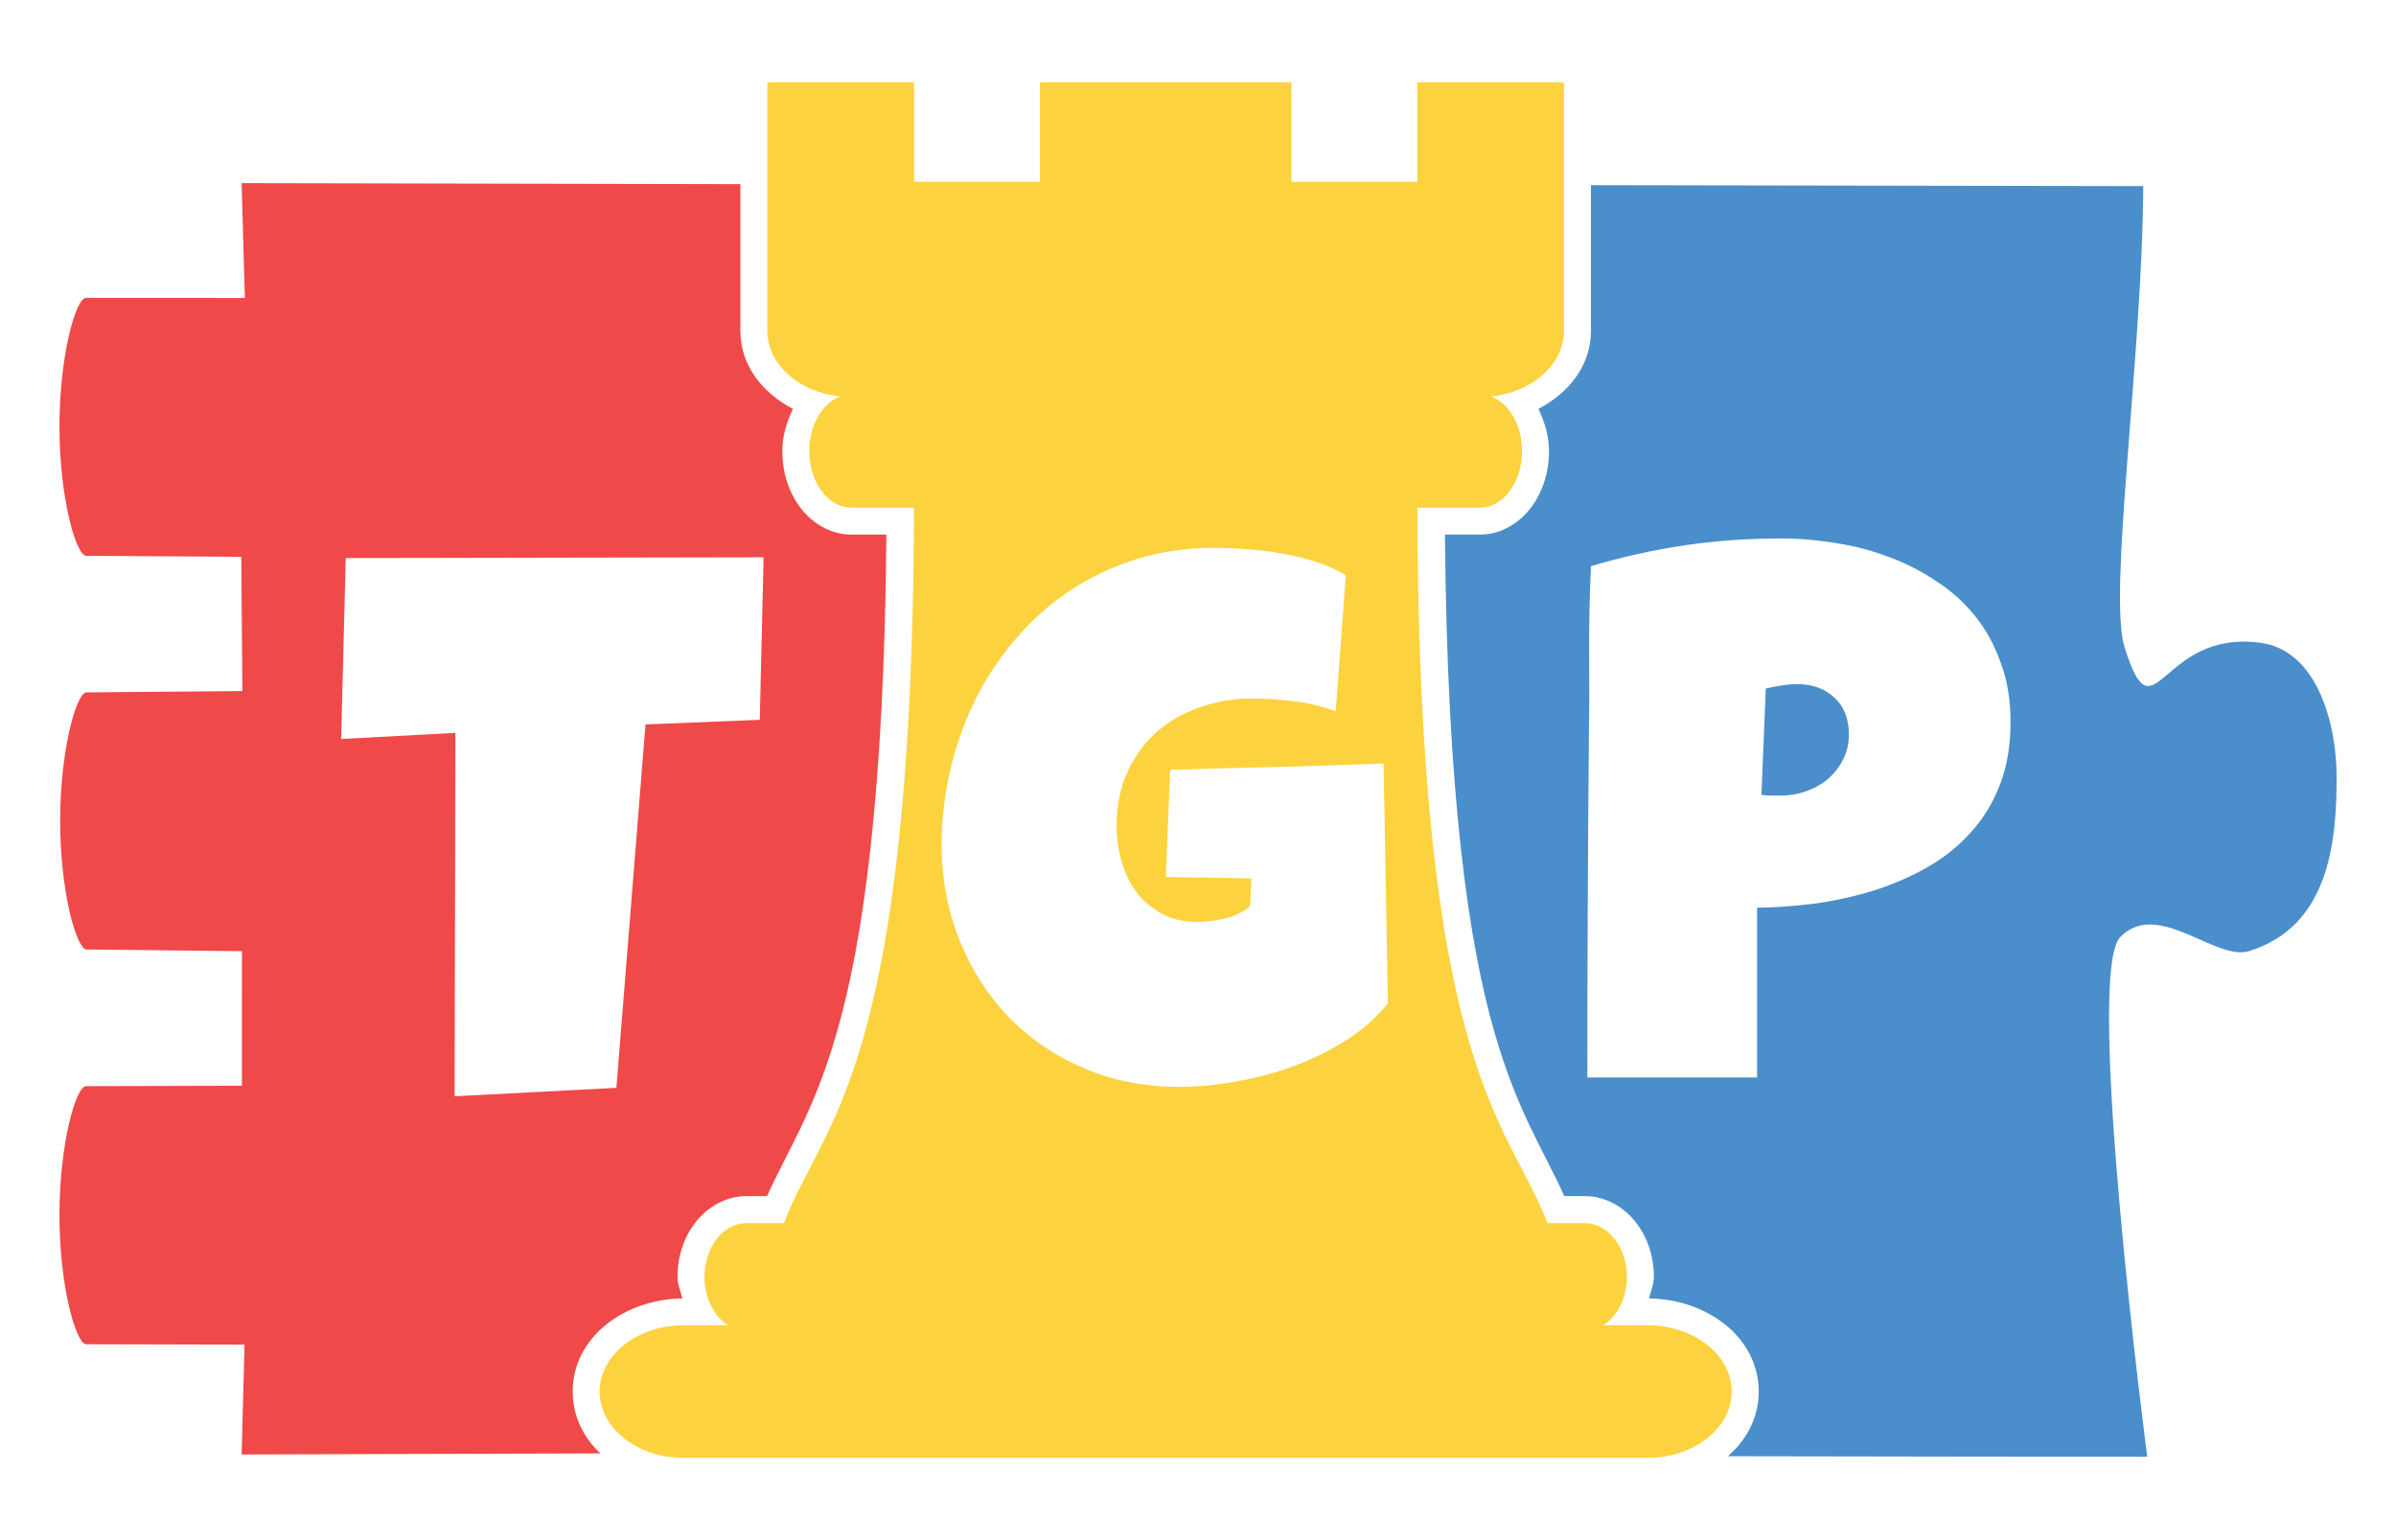 <svg xmlns:inkscape="http://www.inkscape.org/namespaces/inkscape" xmlns:sodipodi="http://sodipodi.sourceforge.net/DTD/sodipodi-0.dtd" xmlns="http://www.w3.org/2000/svg" xmlns:svg="http://www.w3.org/2000/svg" width="7in" height="4.5in" viewBox="0 0 177.8 114.3" id="svg1" xml:space="preserve" inkscape:version="1.3.2 (091e20e, 2023-11-25, custom)" sodipodi:docname="TGPLibraryLogo-ImageOnly.svg" inkscape:export-filename="TGPLibraryLogo-ImageOnly.png" inkscape:export-xdpi="96" inkscape:export-ydpi="96"><defs id="defs1"><rect x="55.32" y="199.833" width="194.688" height="122.053" id="rect1"></rect></defs><g inkscape:groupmode="layer" id="layer12" inkscape:label="Cut Pieces" style="display:inline" transform="translate(-39.078,-24.172)"><path id="path33" style="color:#000000;display:inline;fill:#4a8ecb;fill-opacity:1;stroke:none;stroke-width:2.618;stroke-dasharray:none;stroke-opacity:1" inkscape:label="Puzzle Cut" d="m 157.137,37.914 v 10.815 c 0,2.587 -1.653,4.609 -3.898,5.789 0.453,0.953 0.787,1.999 0.787,3.127 0,1.559 -0.455,3.006 -1.306,4.156 -0.852,1.15 -2.213,2.043 -3.805,2.043 h -2.611 c 0.157,19.486 1.773,30.365 3.674,36.941 1.748,6.049 3.665,8.75 5.18,12.156 h 1.537 c 1.556,0 2.91,0.835 3.775,1.946 0.865,1.111 1.336,2.527 1.336,4.051 0,0.573 -0.234,1.065 -0.361,1.599 4.251,0.038 8.141,2.848 8.141,6.906 0,1.942 -0.896,3.595 -2.289,4.802 13.019,0.025 26.376,0.044 31.12,0.037 0,0 -4.689,-35.803 -2.005,-38.565 2.768,-2.847 7.081,1.804 9.552,1.043 5.931,-1.825 6.523,-8.07 6.505,-13.007 -0.014,-3.804 -1.399,-9.32 -5.676,-9.882 -7.51,-0.987 -7.823,7.455 -10.06,0.328 -1.239,-3.947 1.322,-21.526 1.388,-34.214 0,0 -19.645,-0.037 -40.981,-0.071 z m 14.058,26.219 c 1.387,0 2.775,0.117 4.163,0.351 1.387,0.216 2.712,0.567 3.973,1.054 1.279,0.486 2.459,1.099 3.54,1.838 1.099,0.721 2.045,1.586 2.838,2.595 0.793,1.009 1.414,2.162 1.864,3.459 0.468,1.279 0.703,2.721 0.703,4.324 0,1.748 -0.261,3.297 -0.784,4.649 -0.523,1.351 -1.243,2.531 -2.162,3.54 -0.901,1.009 -1.964,1.865 -3.189,2.568 -1.225,0.703 -2.541,1.279 -3.946,1.73 -1.387,0.432 -2.829,0.757 -4.324,0.973 -1.495,0.198 -2.964,0.306 -4.405,0.324 v 12.595 H 156.871 c 0,-4.126 0.009,-8.234 0.027,-12.324 0.018,-4.09 0.045,-8.216 0.081,-12.378 0.036,-2.198 0.045,-4.397 0.027,-6.595 -0.018,-2.198 0.027,-4.414 0.135,-6.648 2.306,-0.685 4.613,-1.199 6.919,-1.541 2.306,-0.342 4.685,-0.513 7.135,-0.513 z m 1.243,10.811 c -0.378,0 -0.775,0.036 -1.189,0.108 -0.396,0.054 -0.775,0.126 -1.135,0.217 l -0.324,7.892 c 0.252,0.036 0.495,0.054 0.73,0.054 h 0.73 c 0.649,0 1.27,-0.108 1.865,-0.325 0.613,-0.216 1.153,-0.522 1.622,-0.919 0.468,-0.414 0.838,-0.892 1.108,-1.432 0.288,-0.559 0.433,-1.18 0.433,-1.865 0,-1.171 -0.36,-2.081 -1.081,-2.73 -0.703,-0.667 -1.622,-1 -2.757,-1 z"></path><path id="path35" style="display:inline;fill:#ef4949;fill-opacity:1;stroke:none;stroke-width:2.896;stroke-dasharray:none;stroke-opacity:1" inkscape:label="Lego Cut" d="m 57.008,37.764 0.24,8.52 -11.788,-0.004 c -0.76,-0.004 -1.97,4.279 -1.97,9.562 2e-6,5.249 1.216,9.509 1.97,9.58 l 11.523,0.074 0.081,9.963 -11.598,0.098 c -0.746,0.099 -1.925,4.336 -1.925,9.55 -4e-6,5.186 1.188,9.405 1.929,9.53 l 11.564,0.127 -0.004,9.984 -11.579,0.032 c -0.758,0.048 -1.961,4.322 -1.961,9.592 5e-6,5.283 1.232,9.566 1.993,9.563 l 11.742,0.028 -0.217,8.151 26.619,-0.079 c -1.258,-1.186 -2.053,-2.762 -2.053,-4.592 0,-4.059 3.889,-6.869 8.141,-6.906 -0.127,-0.535 -0.362,-1.027 -0.362,-1.599 0,-1.523 0.471,-2.94 1.336,-4.051 0.865,-1.111 2.219,-1.946 3.775,-1.946 h 1.537 c 1.515,-3.405 3.429,-6.107 5.177,-12.156 1.901,-6.576 3.519,-17.456 3.676,-36.941 h -2.613 c -1.592,0 -2.953,-0.893 -3.804,-2.043 -0.852,-1.15 -1.307,-2.597 -1.307,-4.156 0,-1.128 0.334,-2.175 0.788,-3.127 -2.246,-1.18 -3.898,-3.202 -3.898,-5.789 V 37.838 Z m 38.734,27.767 -0.284,12.062 -8.478,0.342 -2.162,26.97 -12.005,0.626 0.057,-26.97 -8.478,0.455 0.341,-13.428 z"></path><path id="path26" style="color:#000000;display:inline;fill:#fcd33e;-inkscape-stroke:none" inkscape:label="Chess Cut" d="M 96.02,30.28 V 48.729 c 0,2.485 2.363,4.55 5.4,4.871 -1.315,0.49 -2.289,2.12 -2.289,4.046 0,2.31 1.4,4.2 3.111,4.2 h 4.659 c -0.091,42.014 -6.825,45.609 -9.651,53.097 h -2.786 c -1.711,0 -3.111,1.798 -3.111,3.996 0,1.573 0.719,2.937 1.754,3.587 h -3.31 c -3.423,0 -6.223,2.214 -6.223,4.92 0,2.706 2.8,4.92 6.223,4.92 h 71.563 c 3.423,0 6.223,-2.214 6.223,-4.92 0,-2.706 -2.801,-4.92 -6.223,-4.92 h -3.31 c 1.035,-0.651 1.754,-2.015 1.754,-3.587 0,-2.197 -1.401,-3.996 -3.112,-3.996 h -2.786 c -2.826,-7.488 -9.56,-11.083 -9.651,-53.097 h 4.659 c 1.711,0 3.111,-1.89 3.111,-4.2 0,-1.926 -0.974,-3.555 -2.289,-4.046 3.037,-0.321 5.4,-2.386 5.4,-4.871 V 30.28 h -10.89 v 7.379 h -9.335 v -7.379 h -18.668 v 7.379 h -9.334 V 30.28 Z M 129.195,64.832 c 0.759,0 1.572,0.035 2.437,0.106 0.865,0.053 1.722,0.159 2.569,0.318 0.865,0.141 1.704,0.344 2.517,0.609 0.812,0.265 1.554,0.592 2.225,0.98 l -0.742,10.119 c -0.989,-0.371 -2.013,-0.618 -3.073,-0.742 -1.042,-0.141 -2.067,-0.212 -3.073,-0.212 -1.413,0 -2.737,0.221 -3.973,0.662 -1.219,0.424 -2.287,1.042 -3.205,1.854 -0.901,0.812 -1.616,1.801 -2.146,2.967 -0.53,1.166 -0.795,2.481 -0.795,3.947 0,0.918 0.124,1.81 0.371,2.676 0.247,0.848 0.618,1.607 1.113,2.278 0.512,0.653 1.139,1.183 1.881,1.59 0.759,0.406 1.633,0.609 2.622,0.609 0.671,0 1.36,-0.088 2.067,-0.265 0.724,-0.177 1.342,-0.477 1.854,-0.901 l 0.106,-2.066 -6.358,-0.106 0.318,-7.947 c 2.631,-0.088 5.262,-0.159 7.894,-0.212 2.631,-0.071 5.281,-0.159 7.947,-0.265 l 0.318,17.801 c -0.83,1.042 -1.854,1.951 -3.073,2.729 -1.219,0.777 -2.526,1.422 -3.921,1.934 -1.395,0.512 -2.825,0.892 -4.291,1.139 -1.466,0.265 -2.861,0.397 -4.186,0.397 -2.561,0 -4.918,-0.459 -7.072,-1.377 -2.155,-0.918 -4.018,-2.181 -5.59,-3.788 -1.554,-1.625 -2.773,-3.532 -3.656,-5.722 -0.883,-2.19 -1.324,-4.548 -1.324,-7.073 0,-1.925 0.221,-3.805 0.662,-5.642 0.442,-1.854 1.068,-3.594 1.881,-5.219 0.83,-1.642 1.837,-3.143 3.02,-4.503 1.183,-1.377 2.526,-2.561 4.027,-3.55 1.501,-0.989 3.144,-1.757 4.927,-2.305 1.784,-0.547 3.691,-0.821 5.722,-0.821 z"></path></g><g inkscape:groupmode="layer" id="layer11" inkscape:label="TGP Letters" style="display:inline" transform="translate(-39.078,-24.172)"></g></svg>